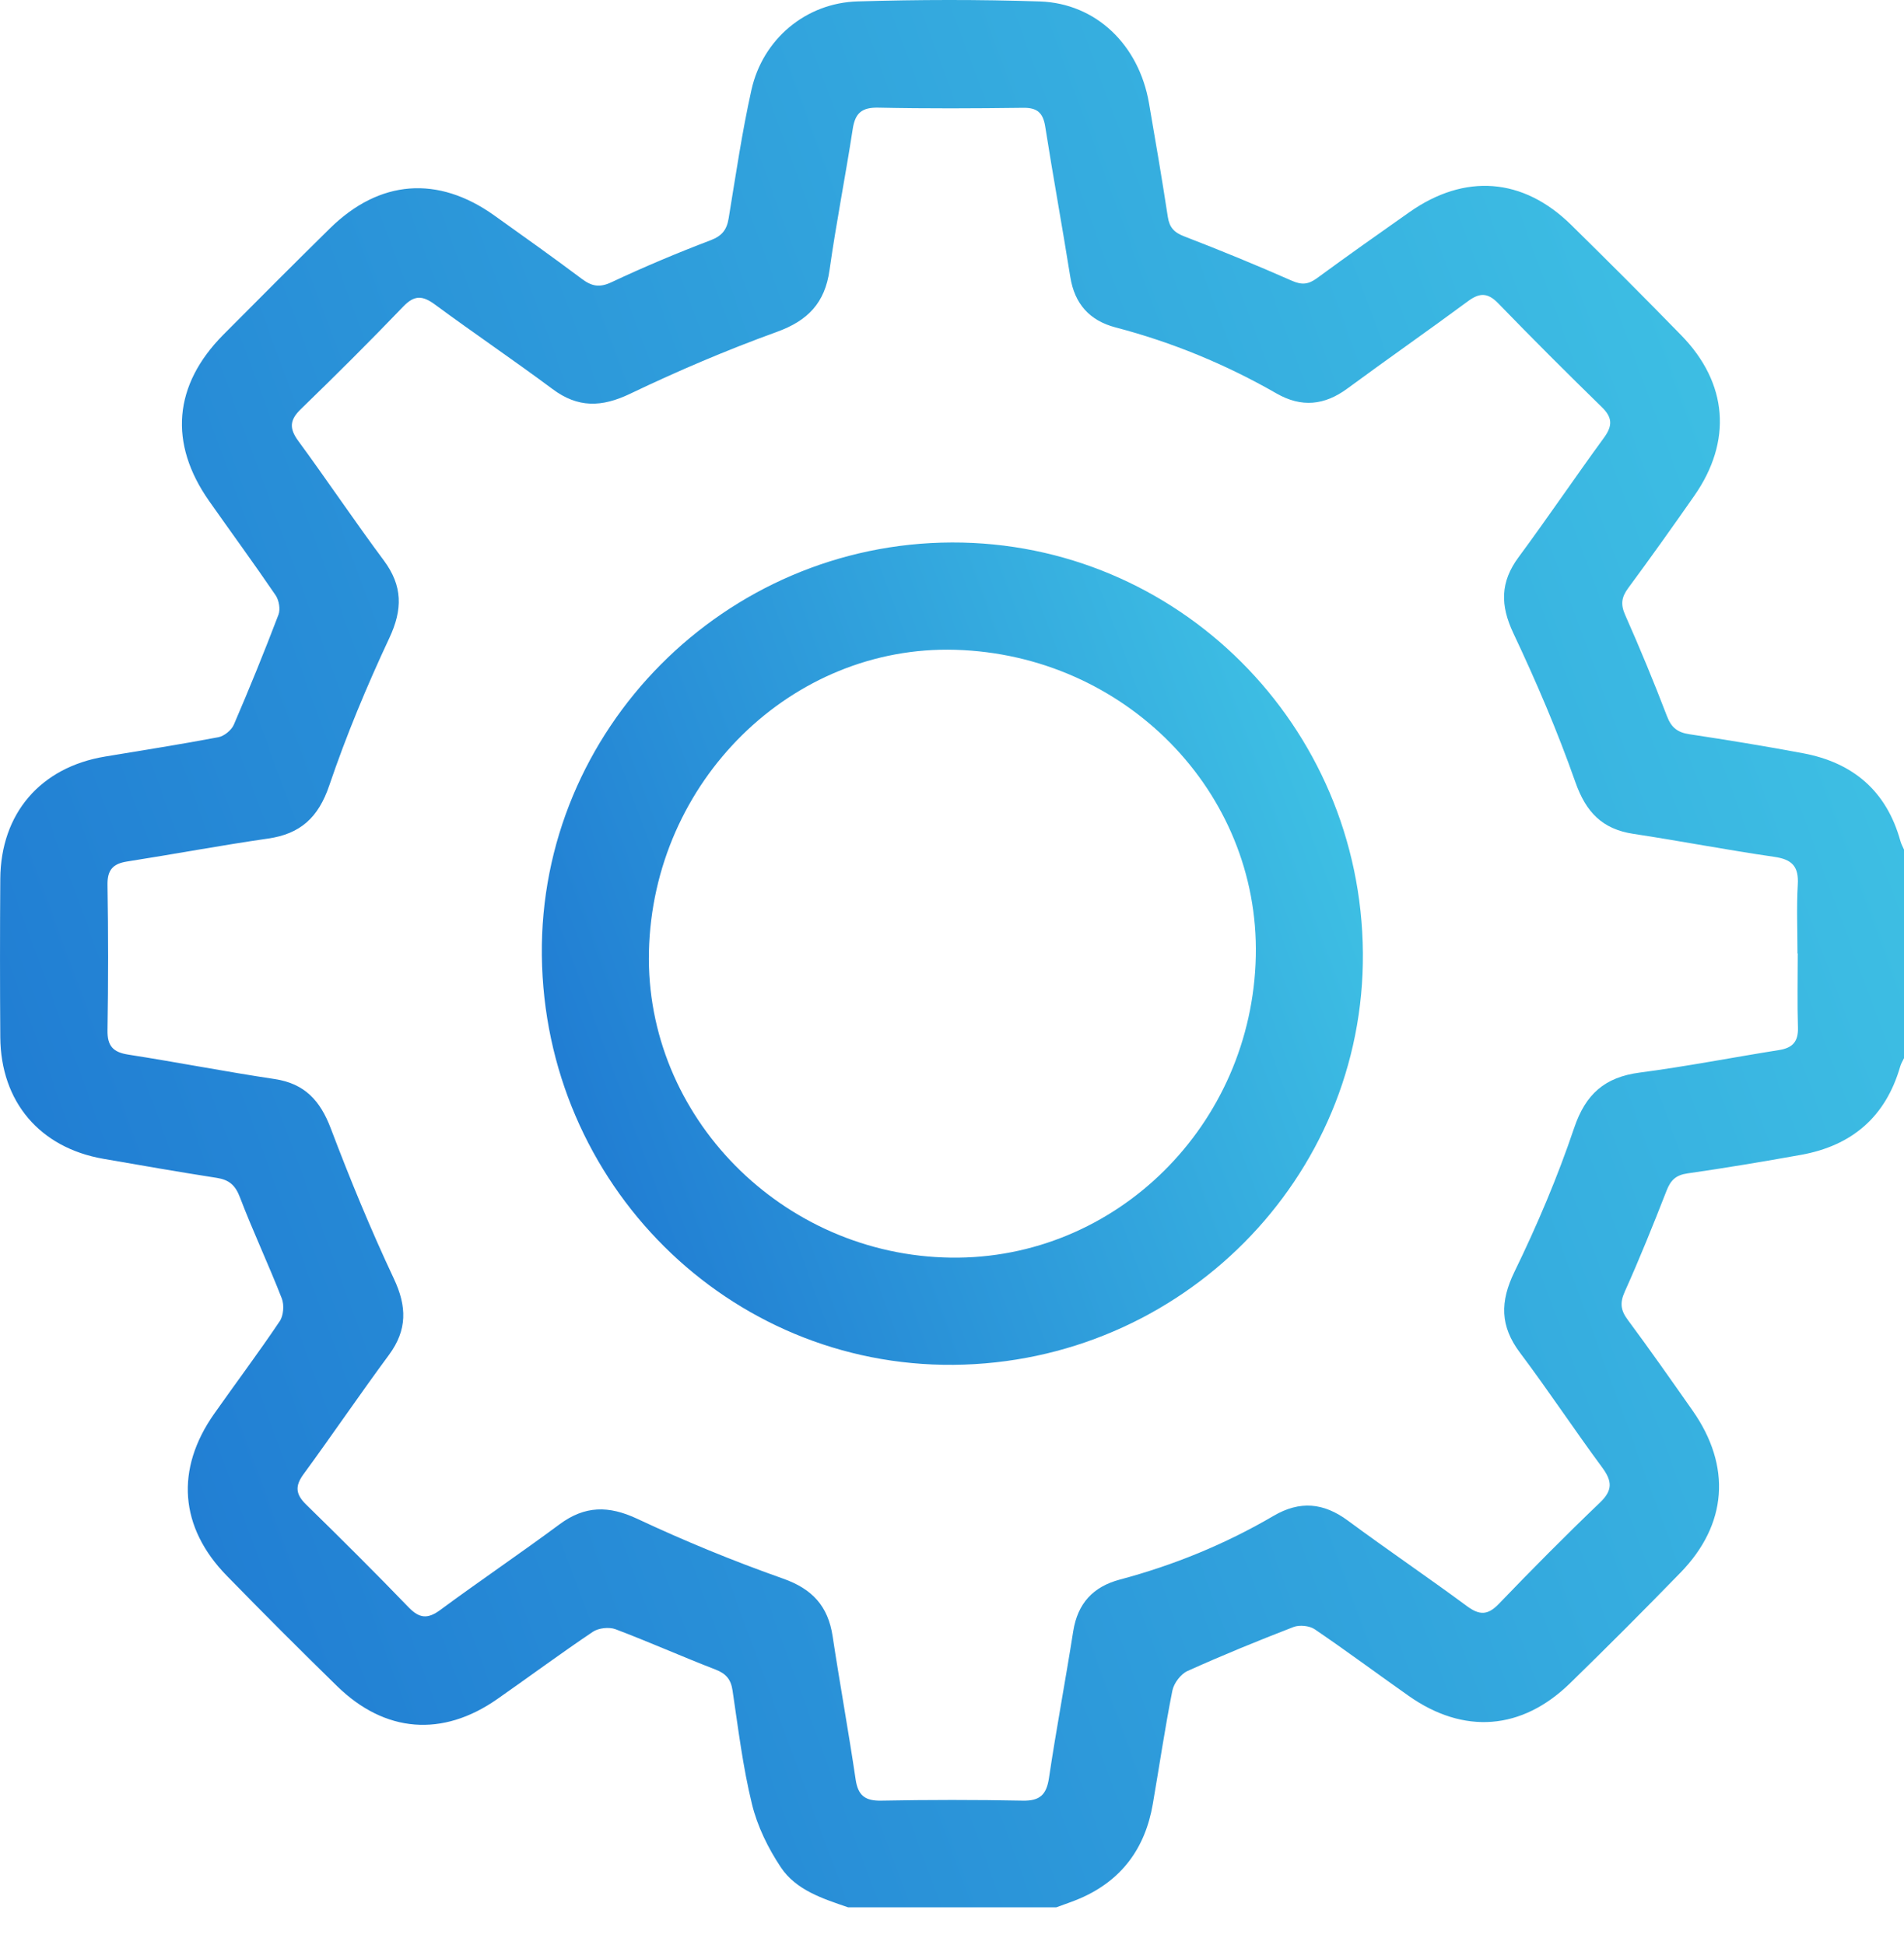 <svg width="46" height="47" viewBox="0 0 46 47" fill="none" xmlns="http://www.w3.org/2000/svg">
<path d="M20.486 46.082C19.876 45.873 19.233 45.67 18.863 45.114C18.557 44.654 18.297 44.125 18.167 43.589C17.947 42.69 17.835 41.763 17.698 40.844C17.658 40.572 17.539 40.436 17.283 40.337C16.475 40.025 15.683 39.671 14.873 39.365C14.717 39.306 14.464 39.333 14.325 39.425C13.543 39.951 12.785 40.513 12.012 41.053C10.691 41.976 9.302 41.87 8.146 40.741C7.245 39.862 6.356 38.971 5.477 38.07C4.336 36.901 4.232 35.498 5.175 34.158C5.701 33.41 6.25 32.679 6.759 31.921C6.85 31.785 6.869 31.528 6.808 31.372C6.488 30.55 6.11 29.751 5.796 28.927C5.685 28.634 5.533 28.505 5.237 28.459C4.321 28.316 3.408 28.157 2.495 27.998C0.961 27.73 0.018 26.622 0.007 25.059C-0.002 23.784 -0.002 22.509 0.007 21.234C0.018 19.655 0.978 18.539 2.535 18.28C3.449 18.127 4.366 17.985 5.276 17.812C5.417 17.785 5.591 17.643 5.649 17.51C6.027 16.632 6.388 15.744 6.728 14.851C6.778 14.72 6.74 14.502 6.659 14.383C6.136 13.615 5.587 12.866 5.053 12.106C4.072 10.709 4.191 9.304 5.393 8.09C6.249 7.229 7.105 6.37 7.971 5.518C9.168 4.34 10.578 4.232 11.944 5.207C12.651 5.712 13.359 6.215 14.054 6.736C14.294 6.917 14.484 6.956 14.775 6.818C15.558 6.45 16.358 6.113 17.168 5.805C17.449 5.698 17.56 5.548 17.605 5.27C17.775 4.236 17.927 3.196 18.154 2.174C18.427 0.947 19.467 0.07 20.721 0.034C22.187 -0.01 23.656 -0.013 25.122 0.035C26.483 0.082 27.515 1.085 27.759 2.491C27.918 3.407 28.073 4.322 28.214 5.24C28.253 5.494 28.364 5.616 28.608 5.71C29.485 6.048 30.356 6.406 31.216 6.785C31.459 6.892 31.616 6.869 31.821 6.719C32.557 6.178 33.304 5.652 34.051 5.126C35.388 4.186 36.792 4.289 37.955 5.43C38.852 6.312 39.743 7.202 40.621 8.104C41.745 9.257 41.854 10.66 40.932 11.981C40.409 12.73 39.879 13.475 39.336 14.21C39.176 14.427 39.149 14.602 39.264 14.859C39.621 15.665 39.959 16.481 40.274 17.305C40.379 17.581 40.532 17.698 40.816 17.74C41.732 17.879 42.648 18.028 43.559 18.199C44.77 18.425 45.58 19.113 45.914 20.324C45.934 20.395 45.971 20.46 46 20.528V25.567C45.969 25.632 45.929 25.696 45.909 25.765C45.559 26.984 44.742 27.682 43.51 27.903C42.599 28.066 41.685 28.22 40.768 28.351C40.489 28.391 40.363 28.514 40.264 28.767C39.944 29.588 39.614 30.406 39.253 31.21C39.13 31.483 39.156 31.661 39.329 31.893C39.864 32.614 40.379 33.35 40.895 34.085C41.834 35.427 41.733 36.833 40.599 37.998C39.723 38.899 38.834 39.79 37.934 40.667C36.766 41.808 35.363 41.912 34.032 40.974C33.274 40.44 32.529 39.886 31.763 39.365C31.635 39.279 31.397 39.255 31.252 39.31C30.39 39.643 29.532 39.994 28.689 40.374C28.526 40.448 28.36 40.669 28.324 40.848C28.143 41.757 28.009 42.676 27.851 43.59C27.667 44.656 27.1 45.431 26.098 45.866C25.909 45.948 25.712 46.011 25.518 46.084H20.487L20.486 46.082ZM43.427 23.038C43.427 22.483 43.402 21.927 43.434 21.373C43.46 20.938 43.299 20.765 42.87 20.703C41.731 20.539 40.599 20.319 39.462 20.147C38.708 20.033 38.315 19.621 38.06 18.896C37.63 17.673 37.117 16.474 36.563 15.301C36.244 14.625 36.243 14.064 36.688 13.463C37.391 12.511 38.055 11.53 38.752 10.575C38.959 10.292 38.96 10.09 38.703 9.84C37.856 9.013 37.018 8.177 36.194 7.326C35.94 7.065 35.743 7.072 35.464 7.279C34.501 7.991 33.518 8.676 32.554 9.386C31.999 9.796 31.442 9.851 30.841 9.507C29.616 8.804 28.32 8.269 26.952 7.911C26.327 7.747 25.962 7.345 25.858 6.691C25.665 5.479 25.443 4.271 25.252 3.057C25.199 2.725 25.06 2.601 24.723 2.605C23.555 2.62 22.387 2.626 21.22 2.601C20.824 2.593 20.661 2.729 20.602 3.114C20.427 4.253 20.202 5.385 20.041 6.527C19.93 7.319 19.518 7.748 18.766 8.02C17.561 8.456 16.378 8.961 15.223 9.514C14.538 9.842 13.964 9.86 13.349 9.4C12.412 8.703 11.444 8.048 10.504 7.355C10.211 7.14 10.012 7.125 9.744 7.405C8.935 8.248 8.106 9.073 7.267 9.886C6.995 10.149 6.986 10.353 7.207 10.654C7.907 11.608 8.566 12.592 9.272 13.54C9.73 14.155 9.73 14.724 9.406 15.416C8.862 16.577 8.366 17.768 7.954 18.981C7.693 19.75 7.259 20.149 6.474 20.261C5.335 20.425 4.202 20.638 3.065 20.816C2.723 20.87 2.591 21.024 2.597 21.383C2.617 22.553 2.617 23.723 2.597 24.892C2.591 25.272 2.73 25.422 3.095 25.48C4.277 25.664 5.452 25.894 6.635 26.071C7.363 26.18 7.737 26.594 7.991 27.262C8.456 28.489 8.956 29.706 9.515 30.893C9.832 31.566 9.842 32.131 9.399 32.733C8.696 33.685 8.031 34.664 7.332 35.62C7.12 35.909 7.145 36.108 7.397 36.353C8.233 37.17 9.061 37.994 9.872 38.835C10.134 39.106 10.334 39.122 10.636 38.899C11.588 38.197 12.568 37.534 13.519 36.829C14.132 36.375 14.705 36.373 15.396 36.696C16.542 37.234 17.719 37.717 18.913 38.139C19.625 38.389 20.006 38.805 20.116 39.534C20.291 40.689 20.501 41.838 20.672 42.994C20.73 43.385 20.902 43.514 21.294 43.506C22.432 43.484 23.57 43.483 24.706 43.506C25.125 43.515 25.283 43.362 25.343 42.958C25.52 41.773 25.743 40.595 25.929 39.411C26.036 38.74 26.407 38.338 27.053 38.165C28.36 37.817 29.603 37.308 30.771 36.624C31.405 36.253 31.978 36.307 32.563 36.739C33.514 37.442 34.493 38.106 35.445 38.809C35.744 39.029 35.944 39.029 36.21 38.753C37.009 37.921 37.822 37.101 38.656 36.303C38.966 36.006 38.95 35.786 38.711 35.46C38.035 34.545 37.406 33.593 36.723 32.684C36.24 32.042 36.237 31.452 36.589 30.728C37.137 29.602 37.63 28.441 38.03 27.255C38.307 26.433 38.771 26.026 39.614 25.915C40.741 25.768 41.857 25.549 42.979 25.371C43.299 25.321 43.447 25.175 43.438 24.836C43.42 24.236 43.433 23.636 43.433 23.036L43.427 23.038Z" fill="url(#paint0_linear_1468_3642)"/>
<path d="M32.927 23.025C32.968 28.468 28.533 32.928 23.036 32.976C17.596 33.022 13.152 28.603 13.091 23.085C13.03 17.633 17.509 13.122 22.998 13.107C28.45 13.092 32.885 17.523 32.927 23.025ZM30.34 23.098C30.423 19.128 27.18 15.821 23.083 15.7C19.122 15.583 15.774 18.879 15.678 22.99C15.586 26.974 18.899 30.332 22.974 30.386C26.961 30.439 30.253 27.18 30.34 23.099V23.098Z" fill="url(#paint1_linear_1468_3642)"/>
<defs>
<linearGradient id="paint0_linear_1468_3642" x1="5.507" y1="40.688" x2="48.776" y2="24.764" gradientUnits="userSpaceOnUse">
<stop stop-color="#217ED3"/>
<stop offset="1" stop-color="#3EC0E4"/>
</linearGradient>
<linearGradient id="paint1_linear_1468_3642" x1="15.465" y1="30.65" x2="34.123" y2="23.782" gradientUnits="userSpaceOnUse">
<stop stop-color="#217ED3"/>
<stop offset="1" stop-color="#3EC0E4"/>
</linearGradient>
</defs>
</svg>
